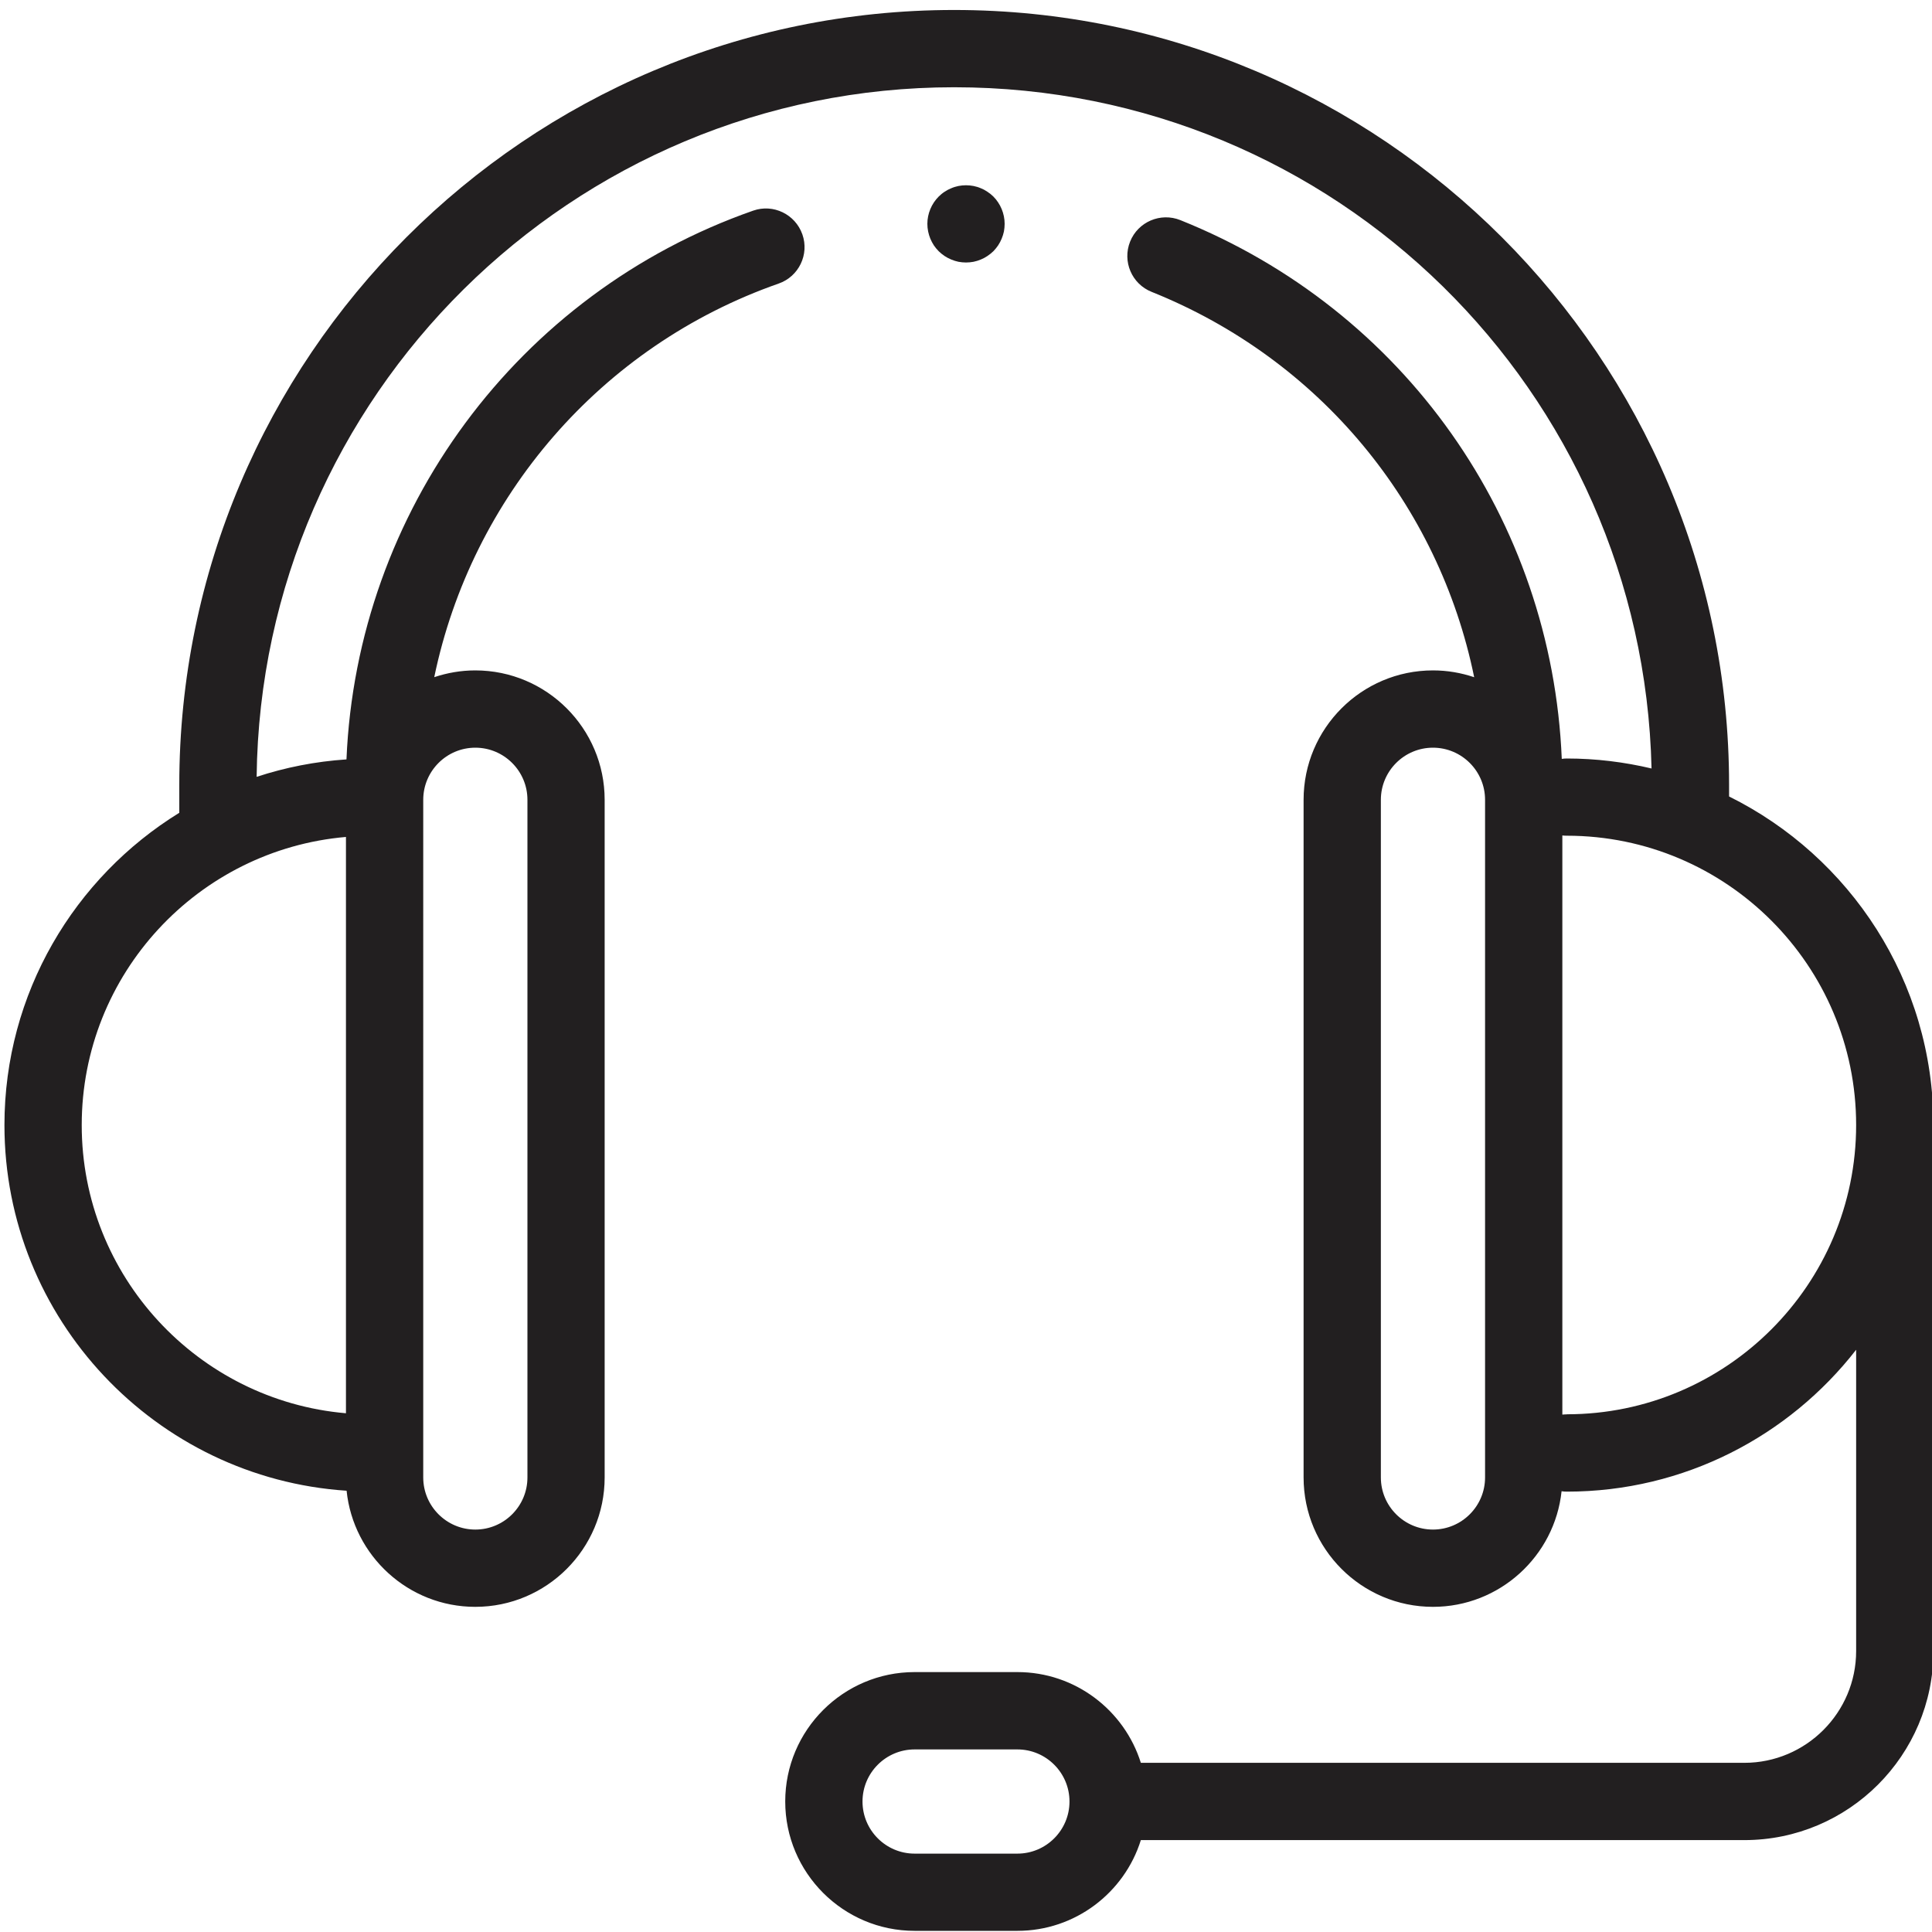<?xml version="1.0" encoding="UTF-8"?>
<svg id="Layer_1" data-name="Layer 1" xmlns="http://www.w3.org/2000/svg" viewBox="0 0 300 300">
  <defs>
    <style>
      .cls-1 {
        fill: #221f20;
      }
    </style>
  </defs>
  <path class="cls-1" d="M145.01,38.1c.22,.32,.47,.63,.75,.91,.28,.27,.58,.52,.91,.74,.33,.22,.68,.4,1.04,.55s.74,.27,1.12,.35c.39,.07,.78,.11,1.17,.11s.79-.04,1.17-.11c.39-.08,.77-.2,1.13-.35s.71-.33,1.03-.55c.33-.22,.64-.47,.92-.74,.27-.28,.52-.59,.74-.91,.22-.33,.4-.68,.55-1.04,.15-.36,.27-.74,.35-1.12,.07-.39,.11-.79,.11-1.18,0-1.58-.64-3.12-1.75-4.24-.28-.27-.59-.53-.92-.74-.32-.22-.67-.41-1.03-.55-.36-.16-.74-.27-1.13-.35-.77-.15-1.57-.15-2.34,0-.38,.08-.76,.19-1.12,.35-.36,.14-.71,.33-1.04,.55-.33,.21-.63,.47-.91,.74-1.12,1.12-1.76,2.66-1.76,4.24,0,.39,.04,.79,.12,1.18,.08,.38,.19,.76,.34,1.12,.15,.36,.34,.71,.55,1.04Z"/>
  <path class="cls-1" d="M268.49,123.67v-1.79C268.49,55.53,214.51,1.55,148.16,1.55S27.84,55.53,27.84,121.87v4.34C11.57,136.24,.69,154.22,.69,174.7c0,30.11,23.51,54.82,53.13,56.78,1.04,10.11,9.6,18.03,19.98,18.03,11.08,0,20.09-9.01,20.09-20.09V124.19c0-11.08-9.01-20.09-20.09-20.09-2.23,0-4.36,.38-6.37,1.05,5.79-27.94,25.83-51.44,53.48-61.12,3.13-1.09,4.78-4.52,3.68-7.64s-4.52-4.78-7.64-3.68c-36.58,12.8-61.54,46.73-63.15,85.21-4.84,.32-9.52,1.25-13.95,2.71,.67-59.16,48.99-107.08,108.31-107.08s106.94,47.22,108.29,105.78c-4.22-1-8.62-1.55-13.15-1.55-.27,0-.53,.02-.79,.06-1.55-37.16-24.45-69.71-59.23-83.66-3.07-1.23-6.57,.26-7.8,3.34s.26,6.57,3.34,7.8c26.16,10.49,44.61,33.05,50.09,59.84-2.01-.68-4.16-1.06-6.4-1.06-11.08,0-20.09,9.01-20.09,20.09v105.23c0,11.08,9.01,20.09,20.09,20.09,10.35,0,18.9-7.88,19.97-17.95,.27,.04,.54,.06,.82,.06,18.24,0,34.5-8.64,44.92-22.03v46.78c0,9.57-7.79,17.36-17.36,17.36h-93.71c-2.56-8.16-10.19-14.09-19.17-14.09h-15.96c-11.08,0-20.09,9.01-20.09,20.09s9.01,20.09,20.09,20.09h15.96c8.99,0,16.62-5.93,19.17-14.09h93.71c16.19,0,29.36-13.17,29.36-29.36v-81.67c0-22.35-12.95-41.72-31.74-51.03ZM12.69,174.7c0-23.46,18.08-42.76,41.03-44.74v89.49c-22.95-1.98-41.03-21.29-41.03-44.74Zm61.12-58.6c4.46,0,8.09,3.63,8.09,8.09v105.23c0,4.46-3.63,8.09-8.09,8.09s-8.09-3.63-8.09-8.09V124.19c0-4.46,3.63-8.09,8.09-8.09Zm84.17,171.73h-15.96c-4.46,0-8.09-3.63-8.09-8.09s3.63-8.09,8.09-8.09h15.96c4.46,0,8.09,3.63,8.09,8.09s-3.63,8.09-8.09,8.09Zm72.62-58.41c0,4.46-3.63,8.09-8.09,8.09s-8.09-3.63-8.09-8.09V124.19c0-4.46,3.63-8.09,8.09-8.09s8.09,3.63,8.09,8.09v105.23Zm12.7-9.8c-.24,0-.47,.02-.7,.04v-89.93c.23,.03,.46,.04,.7,.04,24.77,0,44.92,20.15,44.92,44.92s-20.15,44.92-44.92,44.92Z"/>
</svg>